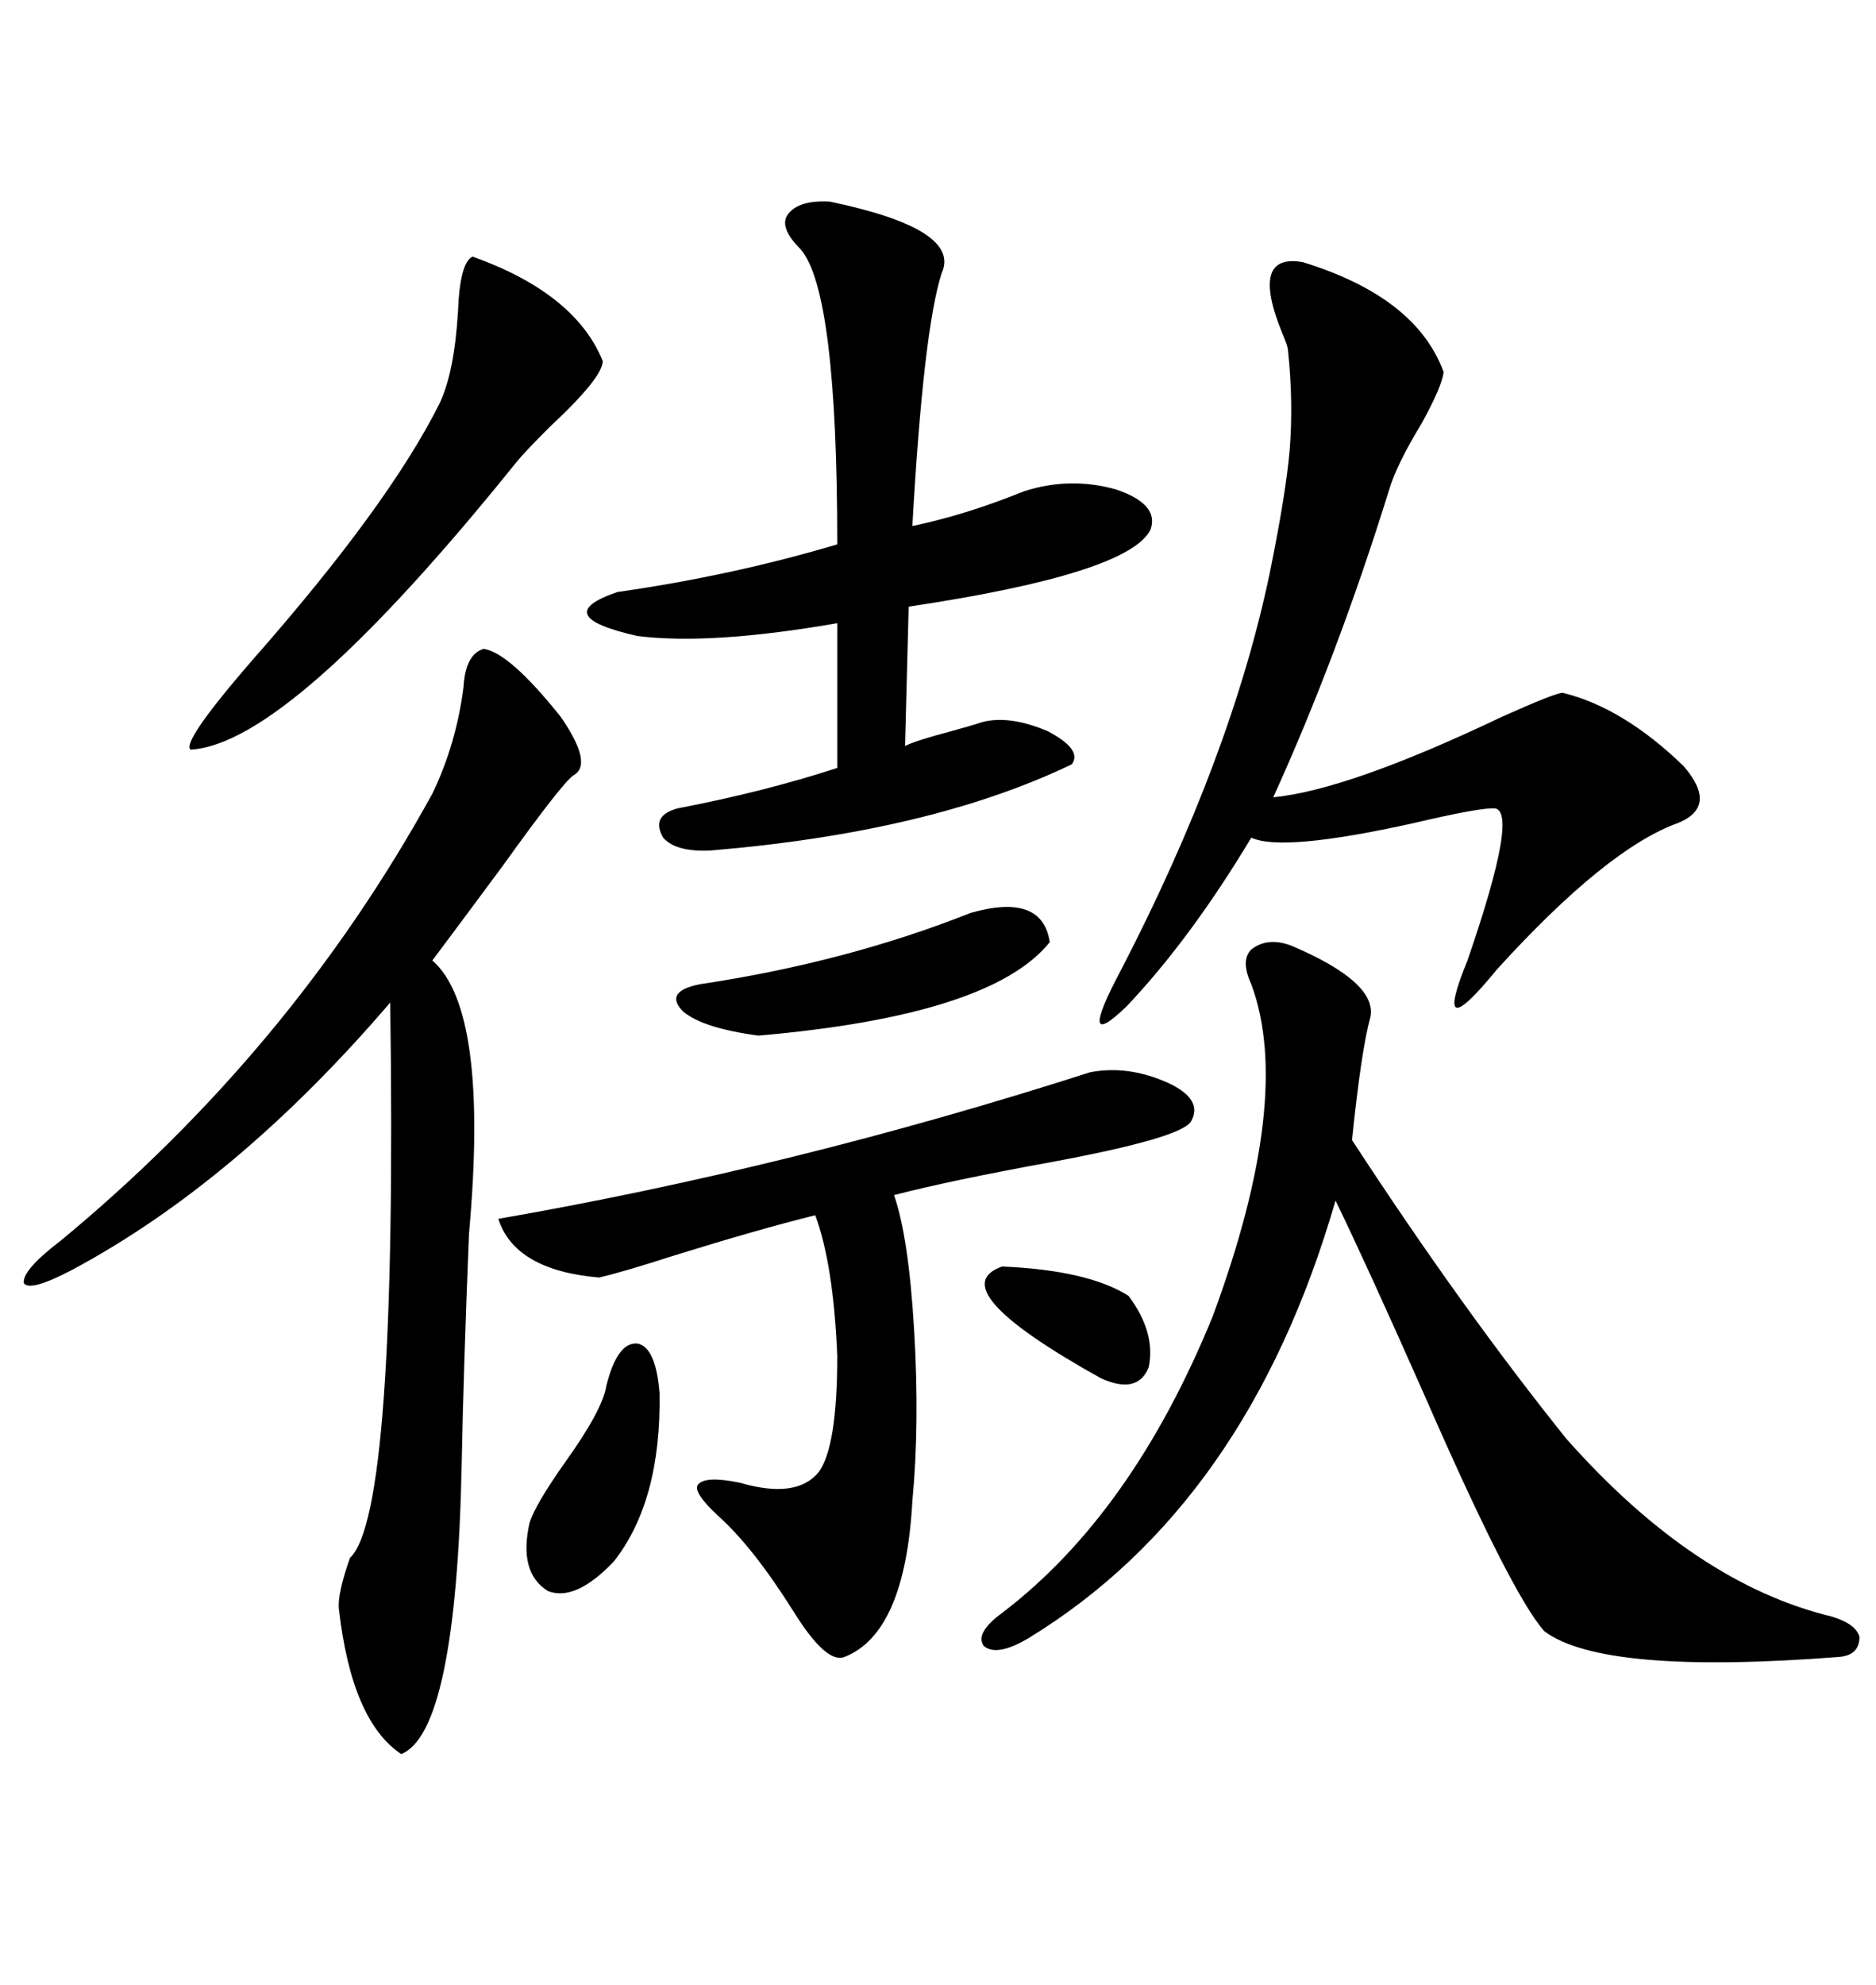 <svg xmlns="http://www.w3.org/2000/svg" xmlns:xlink="http://www.w3.org/1999/xlink" width="300" height="317.285"><path d="M206.54 151.17L206.54 151.17Q220.31 157.03 219.14 162.60L219.14 162.60Q217.68 167.87 216.21 182.23L216.21 182.23Q233.79 209.18 250.49 229.98L250.49 229.98Q271.00 253.13 292.97 258.40L292.97 258.40Q296.78 259.57 297.36 261.62L297.36 261.62Q297.36 264.55 294.14 264.84L294.14 264.84Q256.35 267.77 246.97 260.74L246.97 260.74Q241.70 254.88 227.64 222.66L227.64 222.66Q218.55 202.15 213.57 191.89L213.57 191.89Q199.51 240.53 164.36 261.91L164.36 261.91Q159.38 264.84 157.32 263.09L157.32 263.09Q155.86 261.04 160.25 257.81L160.25 257.81Q181.05 241.99 193.95 210.35L193.95 210.35Q206.84 175.49 200.10 157.32L200.10 157.32Q198.34 153.52 200.10 151.76L200.10 151.76Q202.73 149.71 206.54 151.17ZM77.34 103.71L77.34 103.71Q81.45 104.30 89.65 114.55L89.65 114.55Q94.92 122.17 91.70 123.93L91.70 123.93Q89.94 125.10 80.27 138.57L80.27 138.57Q72.66 148.83 69.14 153.52L69.14 153.52Q78.22 161.43 75 197.17L75 197.17Q74.12 218.85 73.83 234.08L73.83 234.08Q72.95 276.86 64.16 280.37L64.16 280.37Q56.25 275.10 54.20 257.23L54.20 257.23Q53.91 254.88 55.96 249.02L55.96 249.02Q63.57 241.99 62.40 160.25L62.40 160.25Q37.79 188.96 11.43 203.03L11.43 203.03Q4.69 206.54 3.81 205.08L3.81 205.08Q3.52 203.03 9.67 198.34L9.67 198.34Q46.58 167.87 69.14 126.86L69.14 126.86Q72.95 118.95 74.12 109.86L74.12 109.86Q74.41 104.59 77.34 103.71ZM208.30 41.89L208.30 41.89Q226.46 47.46 230.86 59.47L230.86 59.47Q230.57 61.82 227.34 67.68L227.34 67.68Q223.24 74.41 222.07 78.52L222.07 78.52Q213.87 104.88 203.61 127.44L203.61 127.44Q215.63 126.27 240.23 114.55L240.23 114.55Q248.73 110.74 249.90 110.74L249.90 110.74Q259.57 113.09 269.24 122.46L269.24 122.46Q274.80 128.91 268.36 131.54L268.36 131.54Q256.93 135.64 239.36 154.98L239.36 154.98Q228.81 167.87 234.67 153.52L234.67 153.52Q243.16 128.91 238.77 129.20L238.77 129.20Q236.13 129.20 226.17 131.54L226.17 131.54Q205.08 136.23 200.10 133.89L200.10 133.89Q190.43 150 180.18 160.84L180.18 160.84Q171.97 168.75 179.30 154.98L179.30 154.98Q196.88 121.00 203.03 91.70L203.03 91.70Q205.66 78.81 206.25 71.78L206.25 71.78Q206.84 64.16 205.96 55.96L205.96 55.96Q205.96 55.37 205.08 53.32L205.08 53.32Q199.80 40.43 208.30 41.89ZM132.71 32.23L132.71 32.23Q153.81 36.62 150.59 43.65L150.59 43.65Q147.66 52.73 145.90 84.08L145.90 84.08Q154.39 82.32 163.77 78.52L163.77 78.52Q171.09 76.17 178.42 78.22L178.42 78.22Q185.45 80.57 183.98 84.67L183.98 84.67Q180.47 91.70 145.31 96.97L145.31 96.97L144.73 119.24Q146.48 118.36 152.05 116.89L152.05 116.89Q155.27 116.02 157.03 115.43L157.03 115.43Q161.43 114.26 167.58 116.89L167.58 116.89Q173.14 119.82 171.39 122.17L171.39 122.17Q148.83 133.01 113.67 135.94L113.67 135.94Q108.11 136.23 106.05 133.89L106.05 133.89Q104.00 130.37 108.40 129.20L108.40 129.20Q122.17 126.56 133.89 122.75L133.89 122.75L133.89 99.61Q113.67 103.13 101.95 101.66L101.95 101.66Q87.60 98.44 98.73 94.63L98.73 94.63Q117.19 91.99 133.89 87.01L133.89 87.01Q133.89 46.58 128.03 39.84L128.03 39.84Q124.51 36.33 125.98 34.28L125.98 34.28Q127.73 31.93 132.71 32.23ZM174.32 171.39L174.32 171.39Q180.47 170.21 186.91 173.14L186.91 173.14Q192.48 175.78 190.43 179.30L190.43 179.30Q188.67 181.93 168.16 185.74L168.16 185.74Q152.05 188.67 142.97 191.02L142.97 191.02Q145.31 197.75 146.19 212.70L146.19 212.70Q147.07 227.64 145.90 239.94L145.90 239.94Q144.73 261.04 135.06 264.84L135.06 264.84Q132.13 266.02 126.86 257.52L126.86 257.52Q120.41 247.27 114.84 242.29L114.84 242.29Q110.74 238.48 111.62 237.30L111.62 237.30Q112.79 235.84 118.36 237.01L118.36 237.01Q127.44 239.65 130.96 235.25L130.96 235.25Q133.89 231.15 133.89 216.80L133.89 216.80Q133.30 202.15 130.37 194.24L130.37 194.24Q121.00 196.58 107.81 200.68L107.81 200.68Q99.61 203.32 95.80 204.20L95.80 204.20Q82.32 203.03 79.69 194.82L79.69 194.82Q126.86 186.62 174.32 171.39ZM75.59 41.02L75.59 41.02Q91.99 46.88 96.39 57.71L96.39 57.71Q96.39 60.35 87.89 68.26L87.89 68.26Q83.79 72.36 82.62 73.83L82.62 73.83Q46.29 118.95 30.47 119.82L30.47 119.82Q29.00 118.65 40.14 105.76L40.14 105.76Q62.11 80.86 70.31 64.45L70.31 64.45Q72.66 59.47 73.24 49.80L73.24 49.80Q73.54 41.89 75.59 41.02ZM155.27 145.90L155.27 145.90Q166.70 142.68 167.87 150.59L167.87 150.59Q158.50 162.30 121.29 165.53L121.29 165.53Q112.50 164.36 109.28 161.72L109.28 161.72Q106.05 158.50 111.91 157.32L111.91 157.32Q135.35 153.81 155.27 145.90ZM96.97 221.48L96.97 221.48Q98.73 214.45 101.95 214.75L101.95 214.75Q104.88 215.33 105.47 222.66L105.47 222.66Q105.76 239.94 98.14 249.61L98.14 249.61Q91.99 256.05 87.60 254.30L87.60 254.30Q82.91 251.37 84.67 243.46L84.67 243.46Q85.55 240.53 90.53 233.50L90.53 233.50Q96.39 225.29 96.97 221.48ZM160.25 202.44L160.25 202.44Q174.02 203.03 180.47 207.13L180.47 207.13Q184.86 212.99 183.69 218.55L183.69 218.55Q181.93 222.95 176.07 220.31L176.07 220.31Q150.29 205.96 160.25 202.44Z"/></svg>
